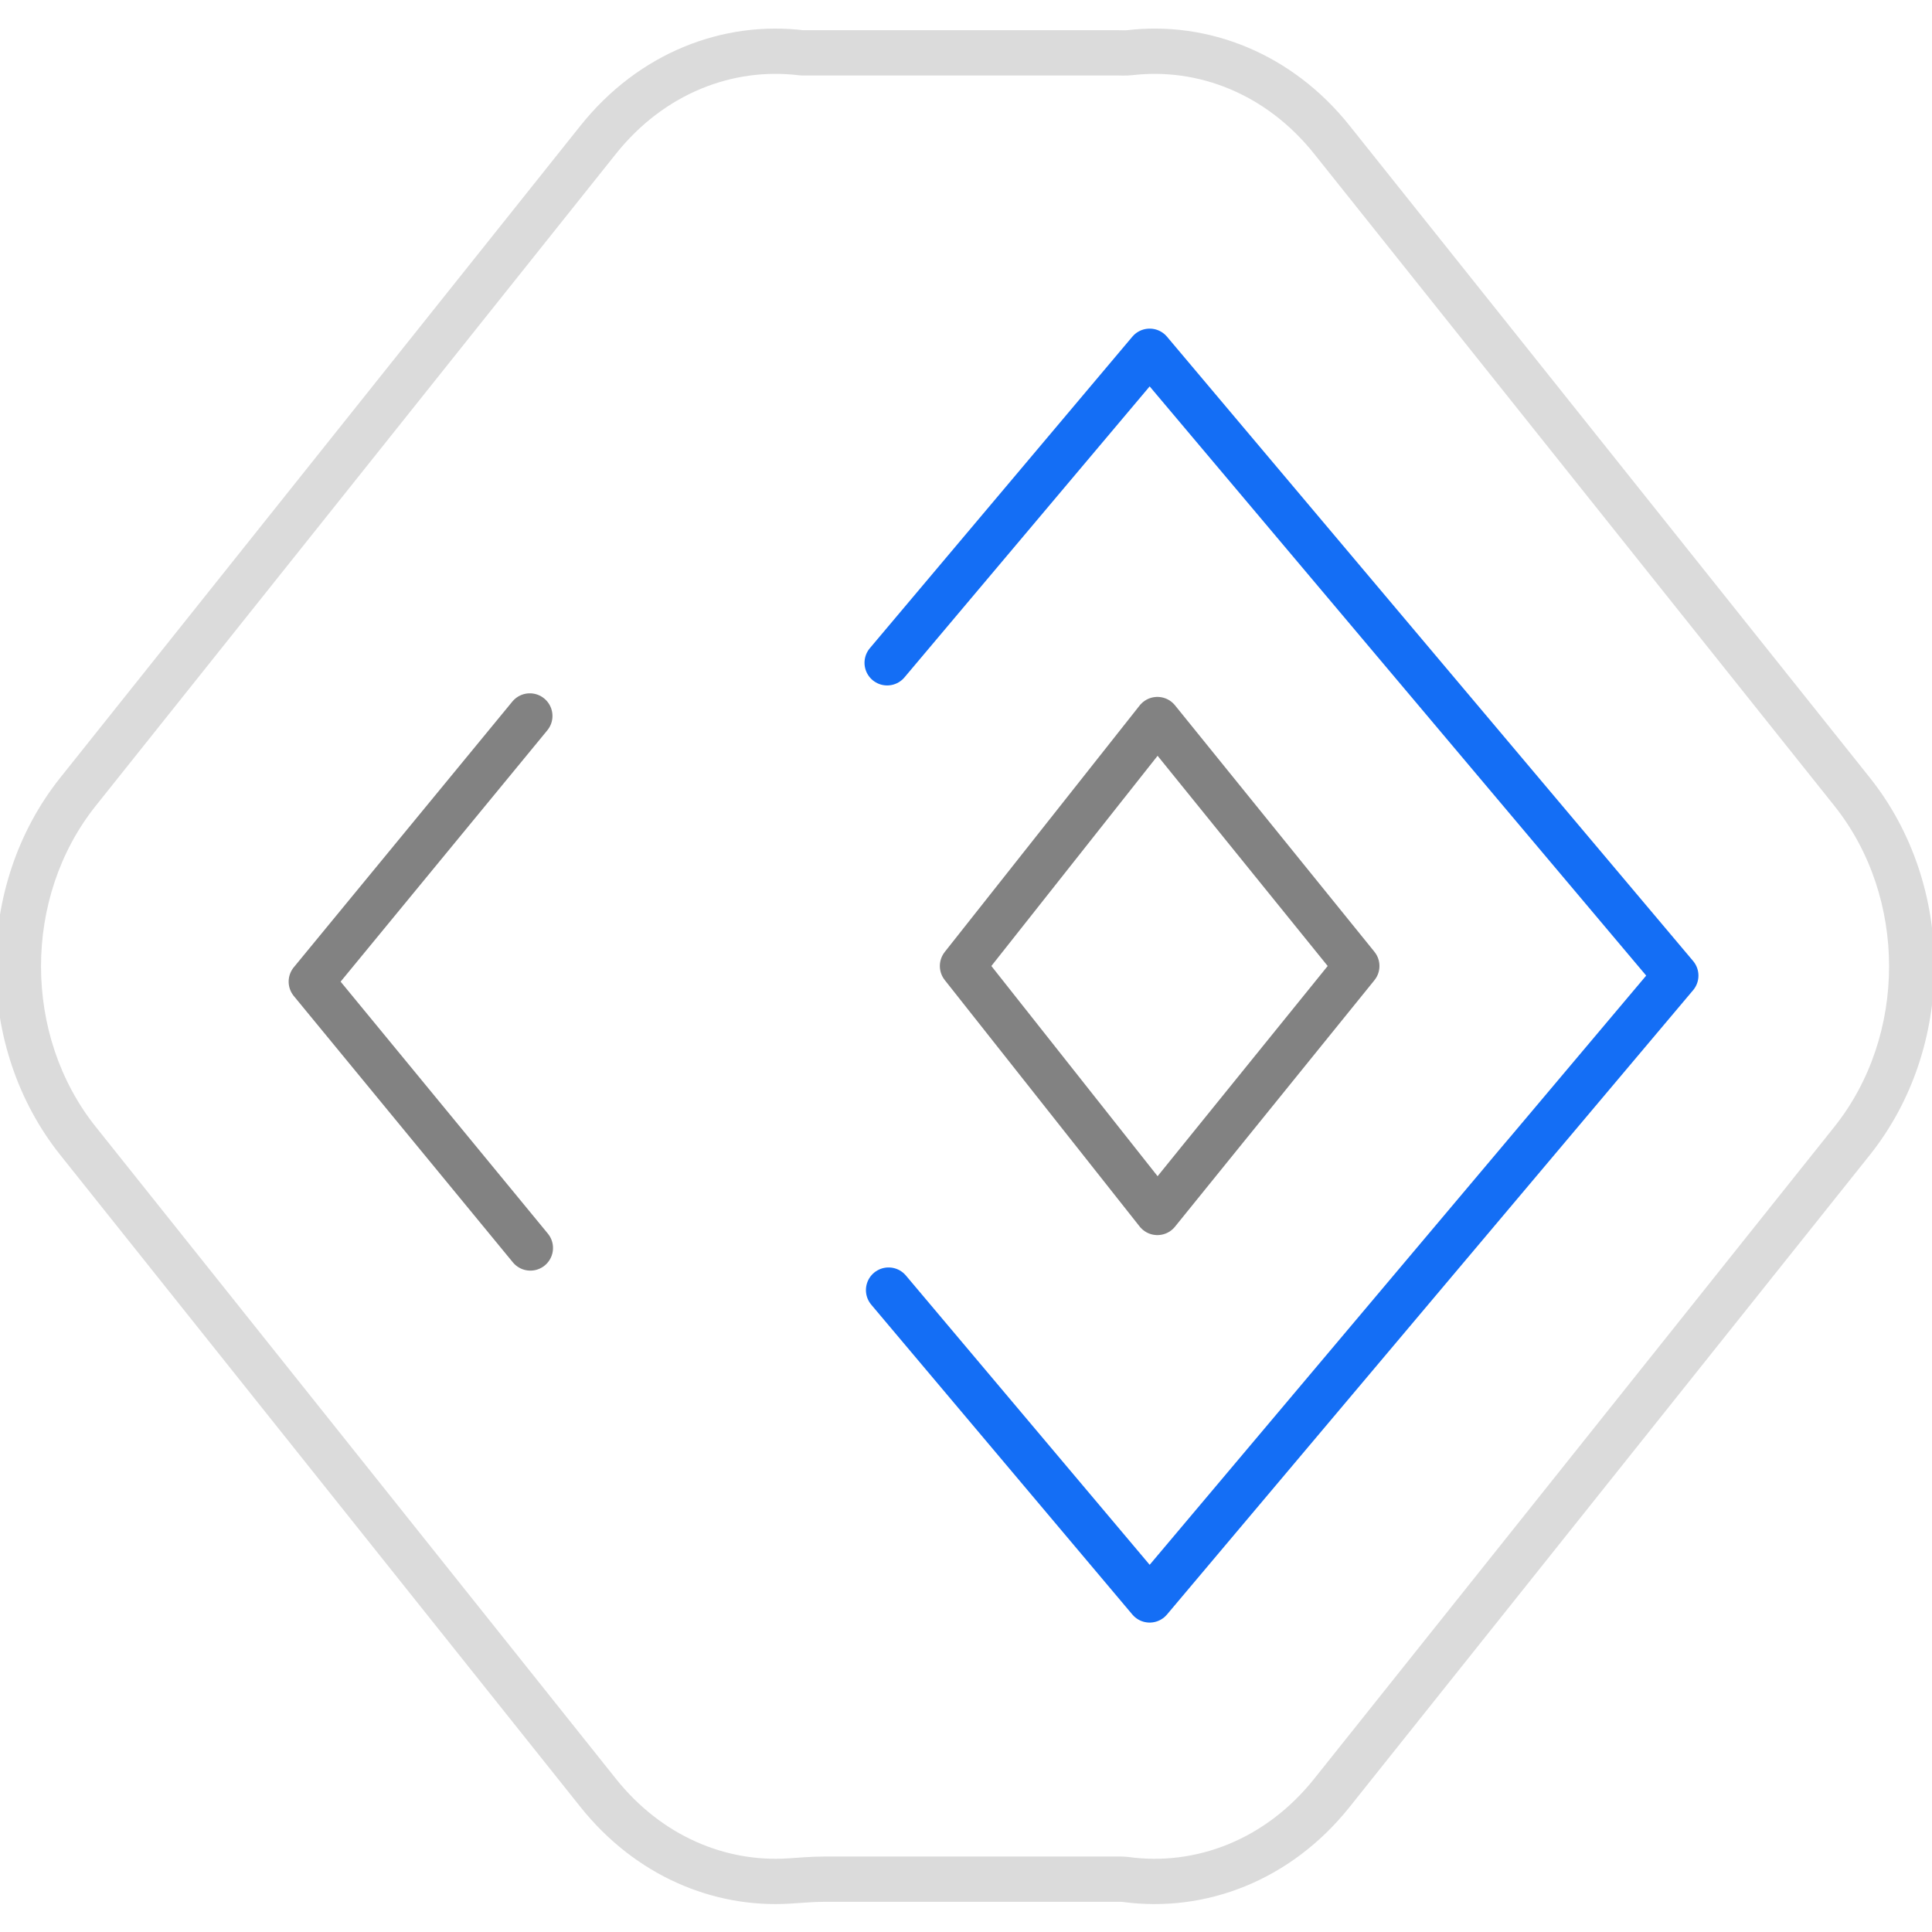 <svg width="64" height="64" viewBox="0 0 64 64" fill="none" xmlns="http://www.w3.org/2000/svg">
<path d="M19.815 59.39L19.228 59.858L19.228 59.858L19.815 59.39ZM2.583 37.793L3.17 37.325L2.583 37.793ZM2.583 26.229L3.17 26.696L2.583 26.229ZM19.815 4.632L19.228 4.164L19.228 4.164L19.815 4.632ZM26.557 1.75L26.466 2.494C26.496 2.498 26.527 2.5 26.557 2.5L26.557 1.75ZM44.122 4.632L44.708 4.164L44.708 4.164L44.122 4.632ZM61.353 26.229L60.767 26.696L60.767 26.696L61.353 26.229ZM61.353 37.793L60.767 37.325L61.353 37.793ZM44.122 59.39L43.536 58.922L44.122 59.39ZM37.292 62.261L37.192 63.004L37.292 62.261ZM37.424 1.745L37.337 1L37.424 1.745ZM19.228 59.858C21.048 62.139 23.634 63.222 26.188 63.059L26.093 61.562C24.039 61.693 21.922 60.829 20.401 58.922L19.228 59.858ZM1.997 38.261L19.228 59.858L20.401 58.922L3.17 37.325L1.997 38.261ZM1.997 25.761C-0.854 29.334 -0.854 34.687 1.997 38.261L3.17 37.325C0.755 34.299 0.755 29.723 3.17 26.696L1.997 25.761ZM19.228 4.164L1.997 25.761L3.17 26.696L20.401 5.099L19.228 4.164ZM26.649 1.006C23.951 0.674 21.159 1.744 19.228 4.164L20.401 5.099C22.014 3.078 24.296 2.228 26.466 2.494L26.649 1.006ZM26.557 2.5L37 2.5L37 1L26.557 1L26.557 2.5ZM44.708 4.164C42.79 1.759 40.02 0.687 37.337 1L37.511 2.49C39.668 2.238 41.933 3.09 43.536 5.099L44.708 4.164ZM61.94 25.761L44.708 4.164L43.536 5.099L60.767 26.696L61.94 25.761ZM61.94 38.261C64.791 34.687 64.791 29.334 61.94 25.761L60.767 26.696C63.182 29.723 63.182 34.299 60.767 37.325L61.94 38.261ZM44.708 59.858L61.94 38.261L60.767 37.325L43.536 58.922L44.708 59.858ZM37.192 63.004C39.919 63.373 42.755 62.307 44.708 59.858L43.536 58.922C41.904 60.968 39.586 61.815 37.393 61.517L37.192 63.004ZM37 61.5L27.302 61.5L27.302 63L37 63L37 61.5ZM37.393 61.517C37.233 61.496 37.068 61.5 37 61.5L37 63C37.127 63 37.159 62.999 37.192 63.004L37.393 61.517ZM37 2.5C37.062 2.5 37.314 2.513 37.511 2.49L37.337 1C37.254 1.009 37.22 1 37 1L37 2.5ZM26.188 63.059C26.605 63.033 26.946 63 27.302 63L27.302 61.5C26.882 61.5 26.45 61.539 26.093 61.562L26.188 63.059Z" fill="#DBDBDB"/>
<path d="M29.388 21.956L38.084 11.636L55.513 32.318L38.084 53L29.435 42.736" stroke="#146EF5" stroke-width="1.5" stroke-linecap="round" stroke-linejoin="round"/>
<path d="M17.569 41.341C13.941 36.93 10.312 32.518 10.312 32.518C10.312 32.518 13.932 28.118 17.551 23.717" stroke="#828282" stroke-width="1.5" stroke-linecap="round" stroke-linejoin="round"/>
<path d="M38.34 40.164L31.884 32L38.34 23.836L44.946 32L38.34 40.164Z" stroke="#828282" stroke-width="1.5" stroke-linecap="round" stroke-linejoin="round"/>
</svg>
